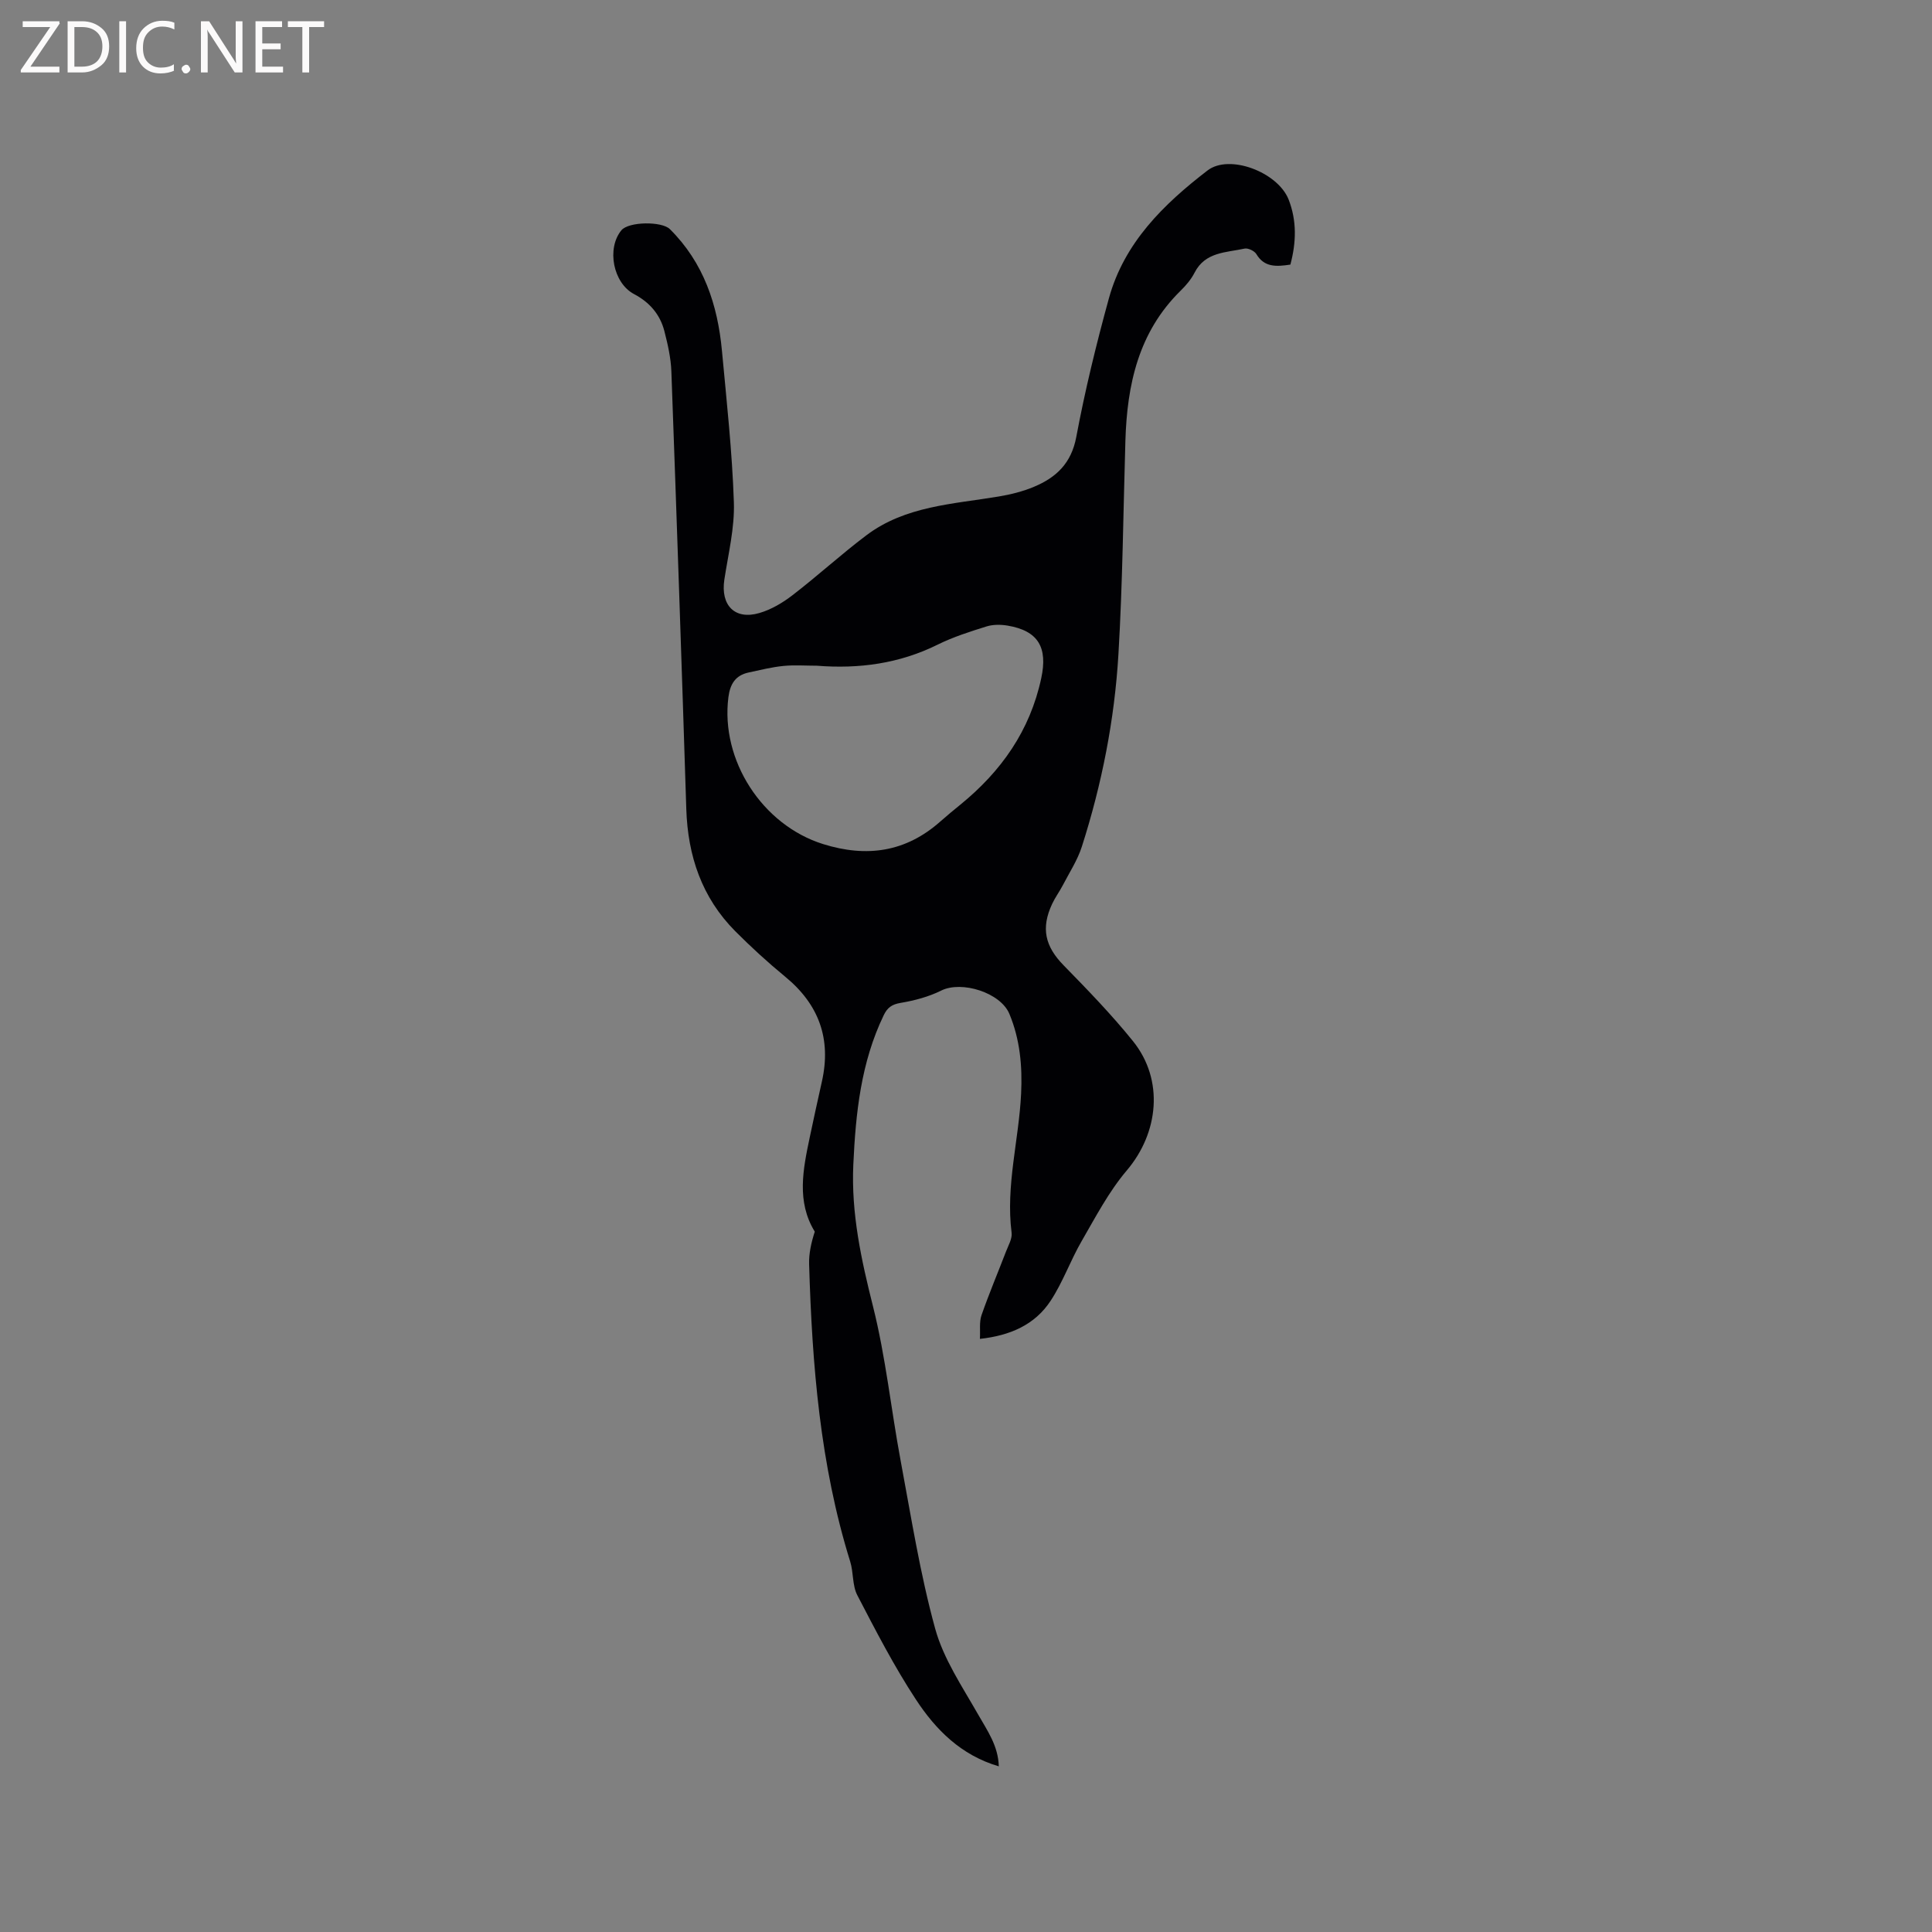 <svg enable-background="new 0 0 400 400" viewBox="0 0 400 400" xmlns="http://www.w3.org/2000/svg"><rect x="0" y="0" width="400" height="400" fill="#808080" stroke="none"/><path d="m267.16 54.78c-2.99.46-5.41.56-7.04-2.17-.4-.66-1.73-1.3-2.45-1.14-3.8.84-8.13.65-10.34 4.97-.71 1.39-1.78 2.66-2.91 3.76-8.72 8.57-11.07 19.44-11.42 31.07-.44 14.72-.57 29.47-1.44 44.17-.8 13.57-3.43 26.9-7.58 39.86-.89 2.78-2.56 5.33-3.92 7.95-.68 1.31-1.58 2.52-2.21 3.86-2.39 5.08-1.47 8.84 2.38 12.77 4.96 5.07 9.92 10.19 14.36 15.7 6.43 8 5.33 18.94-1.31 26.76-3.72 4.38-6.45 9.63-9.35 14.64-2.32 4.01-3.88 8.5-6.42 12.35-3.26 4.96-8.38 7.19-14.63 7.87.1-1.81-.16-3.48.33-4.9 1.55-4.45 3.39-8.8 5.08-13.2.49-1.27 1.31-2.66 1.15-3.89-1.24-9.74 1.51-19.18 1.97-28.78.27-5.68-.22-11.22-2.43-16.52-1.83-4.4-9.88-6.93-14.12-4.82-2.59 1.29-5.54 2.07-8.41 2.55-1.83.31-2.74.99-3.5 2.58-4.71 9.78-5.79 20.25-6.28 30.9-.46 10.09 1.64 19.68 4.09 29.41 2.62 10.44 3.72 21.25 5.7 31.85 2.18 11.64 4.02 23.4 7.15 34.79 1.72 6.27 5.6 12 8.88 17.76 1.93 3.39 4.18 6.51 4.3 10.77-7.85-2.3-13.08-7.62-17.15-13.82-4.53-6.89-8.33-14.27-12.14-21.6-1.06-2.03-.77-4.72-1.48-6.99-6.24-20.04-7.88-40.72-8.5-61.52-.07-2.26.45-4.54 1.17-6.77-3.81-6.2-2.44-12.9-1.03-19.58.81-3.83 1.64-7.66 2.5-11.48 1.99-8.83-.6-15.98-7.59-21.72-3.6-2.96-7.05-6.12-10.34-9.42-6.93-6.97-9.83-15.59-10.14-25.3-.96-30.2-1.99-60.39-3.09-90.58-.1-2.82-.75-5.66-1.46-8.41-.89-3.43-3.07-5.94-6.26-7.62-4.35-2.29-5.72-9.45-2.63-13.21 1.5-1.82 8.37-1.9 10.04-.24 7 6.94 9.89 15.65 10.78 25.17.97 10.45 2.12 20.9 2.47 31.37.18 5.31-1.16 10.69-1.97 16.02-.81 5.32 2.16 8.41 7.25 6.92 2.45-.71 4.82-2.12 6.86-3.69 5.2-4 10.05-8.45 15.29-12.4 8.09-6.1 17.95-6.45 27.43-8.04 2.48-.41 5-1.05 7.31-2.02 4.57-1.92 7.7-4.85 8.72-10.29 1.81-9.66 4.15-19.25 6.76-28.73 3.17-11.5 11.32-19.47 20.42-26.46 4.5-3.46 14.49.32 16.77 5.98 1.74 4.44 1.6 8.92.38 13.51zm-98.01 83.05c-2.33 0-4.67-.18-6.98.05-2.41.24-4.78.84-7.16 1.35-2.73.58-3.85 2.37-4.2 5.11-1.67 13.09 7.04 26.49 19.61 30.42 9.03 2.82 17.11 1.67 24.28-4.69 1.35-1.2 2.74-2.34 4.14-3.48 8.45-6.89 14.41-15.3 16.74-26.18 1.36-6.33-.58-9.82-7-10.89-1.41-.23-3-.24-4.34.18-3.42 1.07-6.88 2.17-10.08 3.75-7.93 3.94-16.31 5.07-25.01 4.38z" fill="#010104"/><g fill="#fbfafa"><path d="m12.4 4.8-6.1 9h6v1.2h-8v-.5l6.1-8.9h-5.7v-1.2h7.6v.4z"/><path d="m14 15v-10.6h3c1.6 0 2.9.5 4 1.4s1.6 2.2 1.6 3.8-.5 3-1.6 3.9-2.4 1.5-4 1.5zm1.4-9.4v8.2h1.6c1.3 0 2.4-.4 3.1-1.1s1.1-1.8 1.1-3.1-.4-2.3-1.2-3-1.8-1-3.1-1z"/><path d="m26.1 4.4v10.6h-1.4v-10.6z"/><path d="m36.1 14.6c-.8.4-1.8.6-2.9.6-1.5 0-2.7-.5-3.6-1.4s-1.4-2.2-1.4-3.8c0-1.7.5-3.1 1.5-4.1s2.3-1.6 3.9-1.6c1 0 1.8.1 2.5.4v1.4c-.8-.4-1.6-.6-2.5-.6-1.2 0-2.1.4-2.9 1.2s-1.1 1.8-1.1 3.2c0 1.3.3 2.3 1 3s1.6 1.1 2.7 1.1c1 0 2-.2 2.7-.7v1.3z"/><path d="m37.6 14.3c0-.2.1-.5.3-.6s.4-.3.6-.3c.3 0 .5.1.6.3s.3.4.3.6-.1.4-.3.6-.4.3-.6.3c-.3 0-.5-.1-.6-.3s-.3-.4-.3-.6z"/><path d="m50.2 15h-1.6l-5.3-8.2c-.2-.2-.3-.5-.4-.7 0 .2.1.7.1 1.5v7.4h-1.4v-10.6h1.7l5.2 8.1c.2.4.4.6.4.7 0-.3-.1-.8-.1-1.5v-7.3h1.4z"/><path d="m58.6 15h-5.7v-10.6h5.5v1.2h-4.1v3.4h3.8v1.2h-3.8v3.6h4.3z"/><path d="m67.1 5.6h-3.1v9.4h-1.4v-9.4h-3v-1.2h7.5z"/></g></svg>